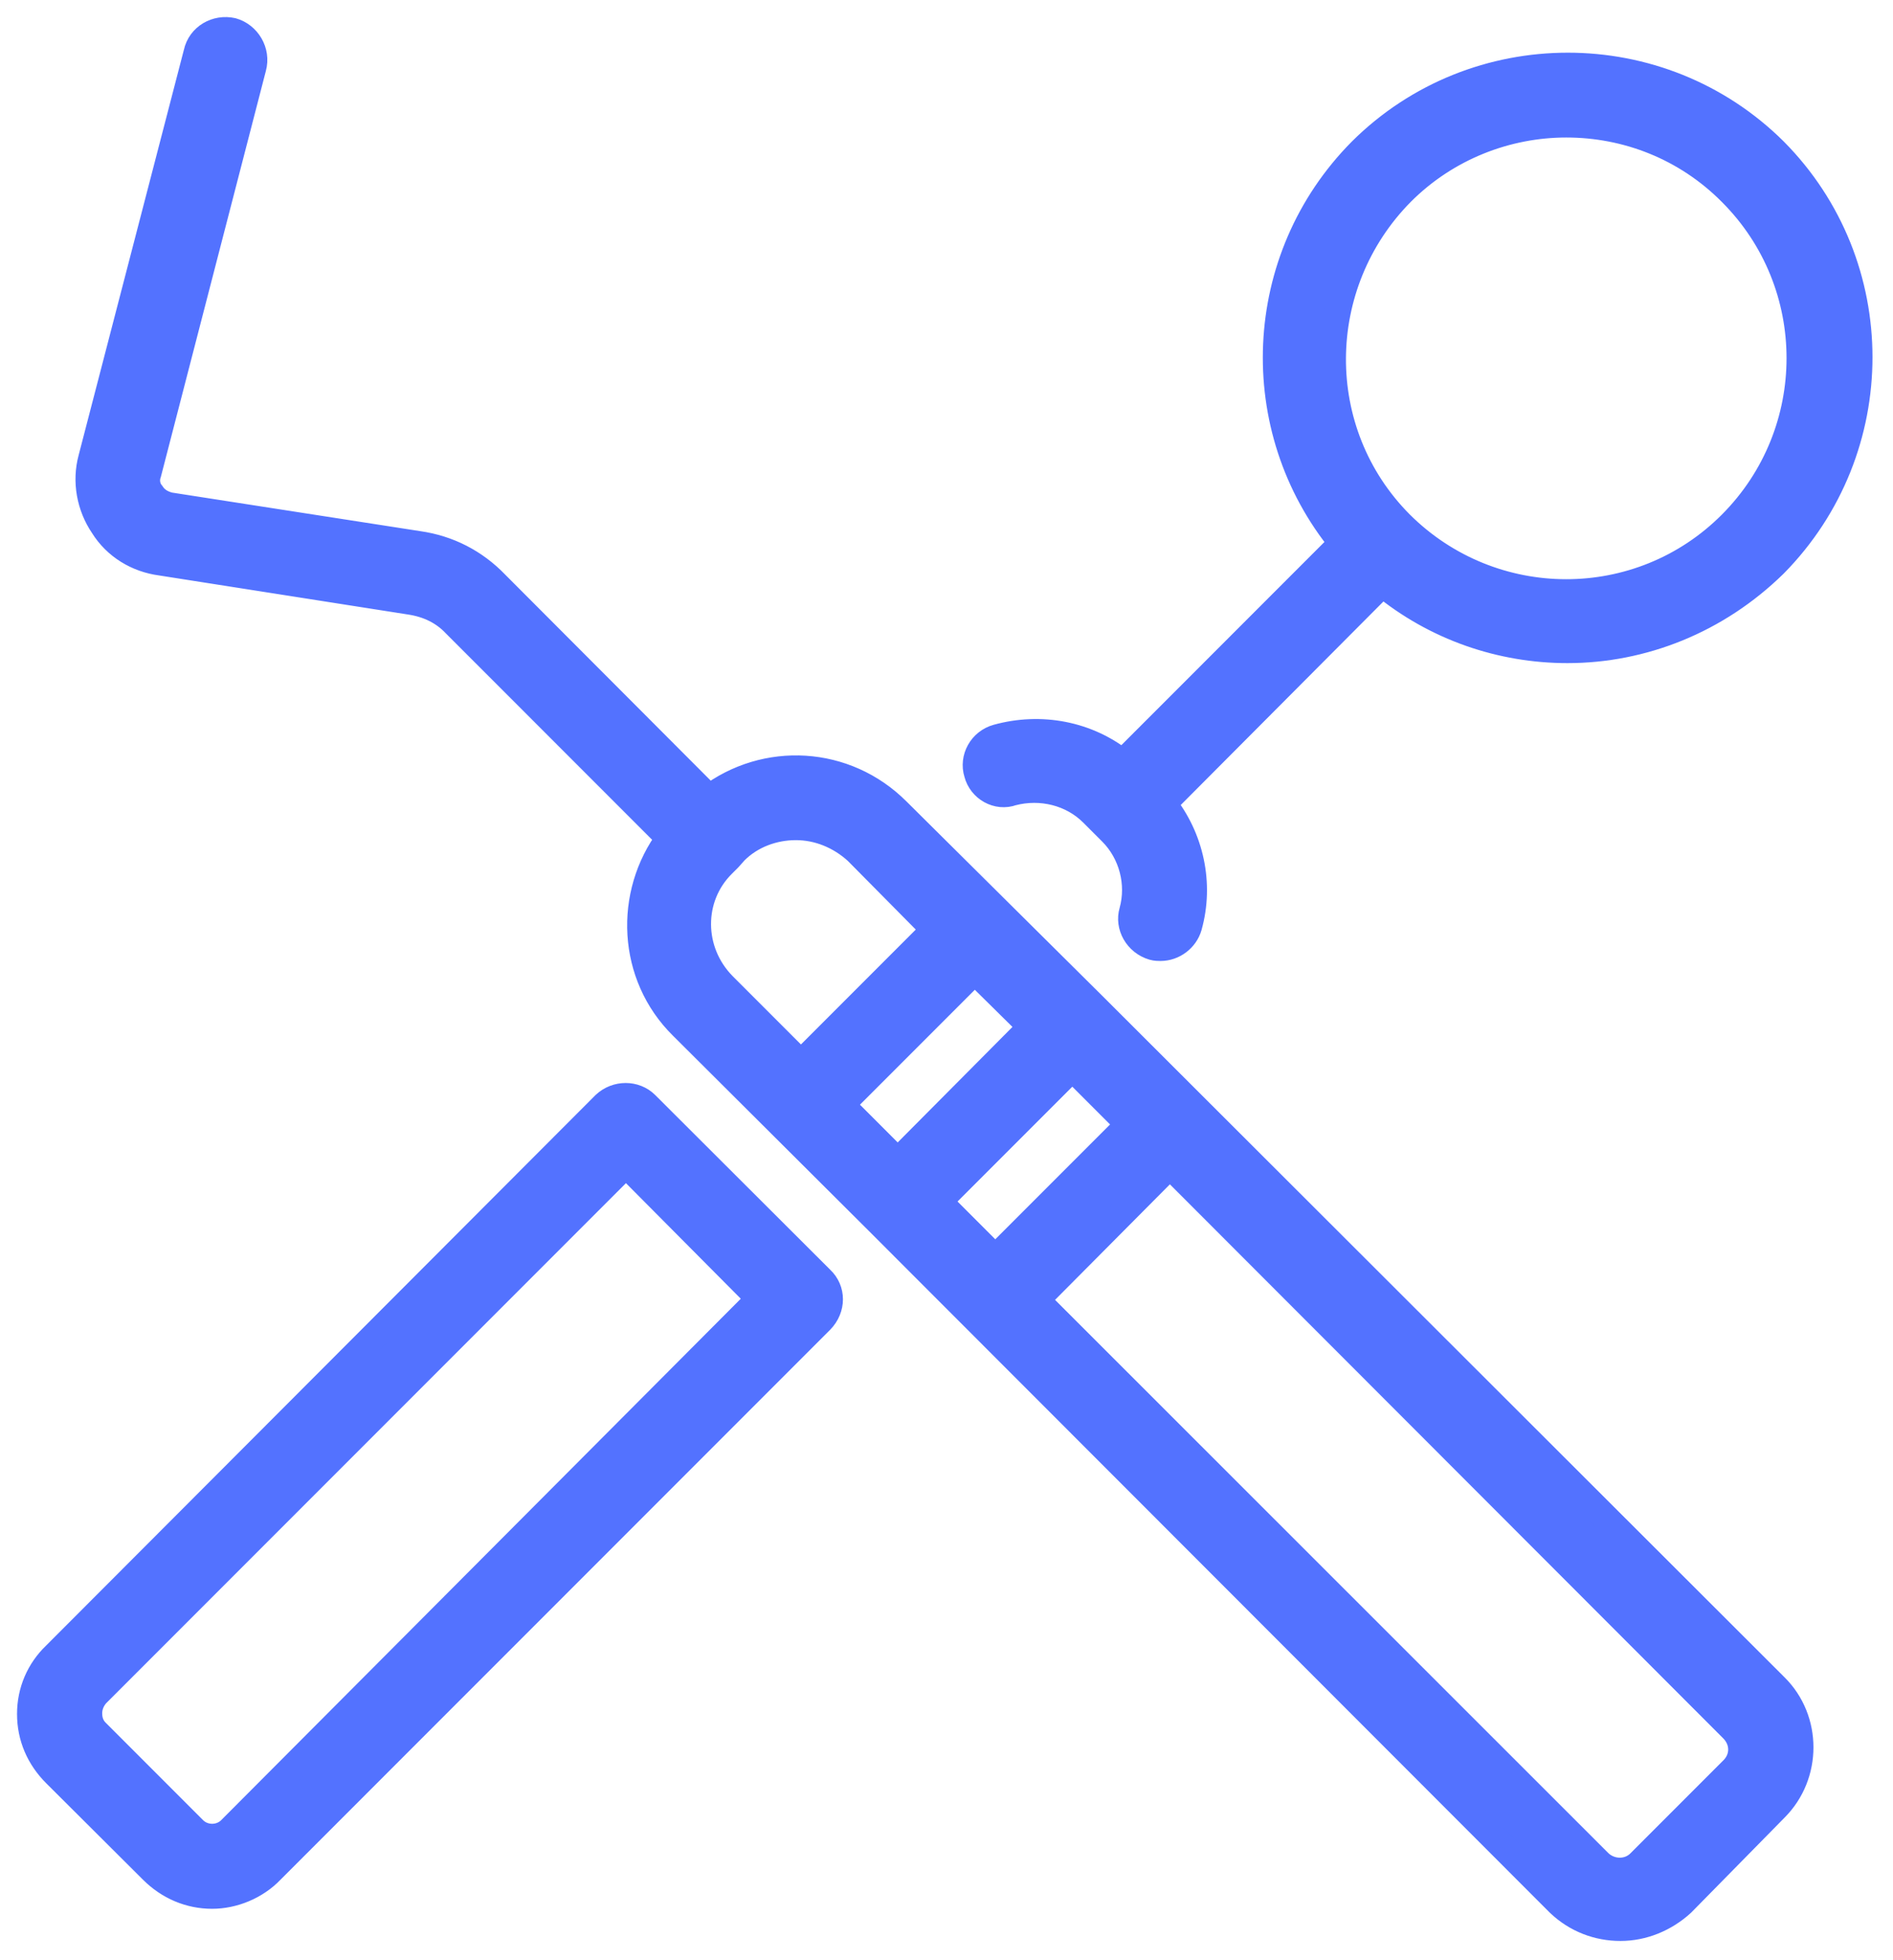 <?xml version="1.0" encoding="UTF-8"?> <!-- Generator: Adobe Illustrator 24.2.1, SVG Export Plug-In . SVG Version: 6.00 Build 0) --> <svg xmlns="http://www.w3.org/2000/svg" xmlns:xlink="http://www.w3.org/1999/xlink" id="Слой_1" x="0px" y="0px" viewBox="0 0 489 506" style="enable-background:new 0 0 489 506;" xml:space="preserve"> <style type="text/css"> .st0{fill:#5372FF;stroke:#5372FF;stroke-width:7;stroke-miterlimit:10;} </style> <path class="st0" d="M261.5,204.5c7.4-1.9,15.4,0,20.8,5.4l4.9,4.9c5.3,5.3,7.4,13.3,5.4,20.5c-1.1,3.7,1.2,7.9,5.3,9.1 c0.7,0.2,1.4,0.2,1.9,0.2c3.3,0,6.3-2.3,7.2-5.4c3.1-11,0.5-22.9-6.6-31.7l56.7-56.9c13.8,11.4,30.8,17.1,47.8,17.1 c19.3,0,38.5-7.5,53.4-22.1c29.2-29.6,29.2-77.2,0-106.6c-29.4-29.2-77.2-29.2-106.6,0c-27.6,27.8-29.2,71.6-4.9,101.2L290,197 c-9.1-7.4-21.2-9.6-32.4-6.5c-4,1.1-6.3,5.3-5.1,9.1C253.5,203.5,257.7,205.9,261.5,204.5L261.5,204.5z M362,49.6 C373.7,37.9,389.3,32,404.6,32c15.6,0,31,5.9,42.7,17.7c23.6,23.6,23.6,61.9,0,85.6s-61.9,23.6-85.6,0 C338.1,111.6,338.5,73.3,362,49.6L362,49.6z M166.8,285.2c-2.8-2.8-7.5-2.8-10.5,0L14.4,427.3c-4.2,4-6.5,9.4-6.5,15.2 c0,5.9,2.3,11.2,6.5,15.4l25,24.9c4.2,4.2,9.6,6.5,15.4,6.5c5.4,0,11.2-2.3,15.2-6.5l142-142c3-3.1,3-7.7,0-10.5L166.8,285.2z M59.6,472.4c-2.6,2.6-7,2.6-9.6,0l-25.2-25.2c-1.4-1.4-1.9-3.1-1.9-4.9s0.7-3.5,1.9-4.9l136.9-136.9l34.6,34.8L59.6,472.4z M282.5,259.8l-50.8-50.4c-13.3-13.3-33.9-14.4-48.5-3.3L128,150.8c-5.4-5.6-12.2-9.1-19.9-10.2l-64.4-10c-1.9-0.5-3.5-1.4-4.6-3.1 c-1.2-1.4-1.6-3.5-0.9-5.4L65.3,17.4c1.1-4-1.4-8.2-5.3-9.3c-4-0.9-8.2,1.4-9.1,5.6L23.7,118.4c-1.6,5.9-0.4,12.3,3,17.3 c3.3,5.3,8.8,8.6,14.9,9.4l64.4,10.1c4.6,0.7,8.6,2.6,11.7,5.9l55.3,55.3c-10.9,14.5-10,35.4,3.3,48.5l50.6,50.4l175.9,176 c4.4,4.2,10,6.3,15.8,6.3s11.4-2.3,15.8-6.3l24.1-24.5c8.6-8.6,8.6-22.8,0-31.3L282.5,259.8z M242.4,310.2l34.6-34.6l14.7,14.7 l-34.6,34.6L242.4,310.2z M217.2,285.2l34.6-34.6l14.7,14.5l-34.6,34.8L217.2,285.2z M186.6,223.1l1.6-1.6l1.6-1.8 c4.2-4.2,10-6.3,15.8-6.3s11.4,2.3,15.8,6.3l20.1,20.3l-34.6,34.6l-20.1-20.1C178,245.6,178,231.6,186.6,223.1L186.6,223.1z M447.7,456.9L423.6,481c-2.8,2.8-7.5,2.8-10.5,0L267.6,335.6l34.6-34.8l145.3,145.4C450.7,449.3,450.7,453.9,447.7,456.9 L447.7,456.9z"></path> </svg> 
